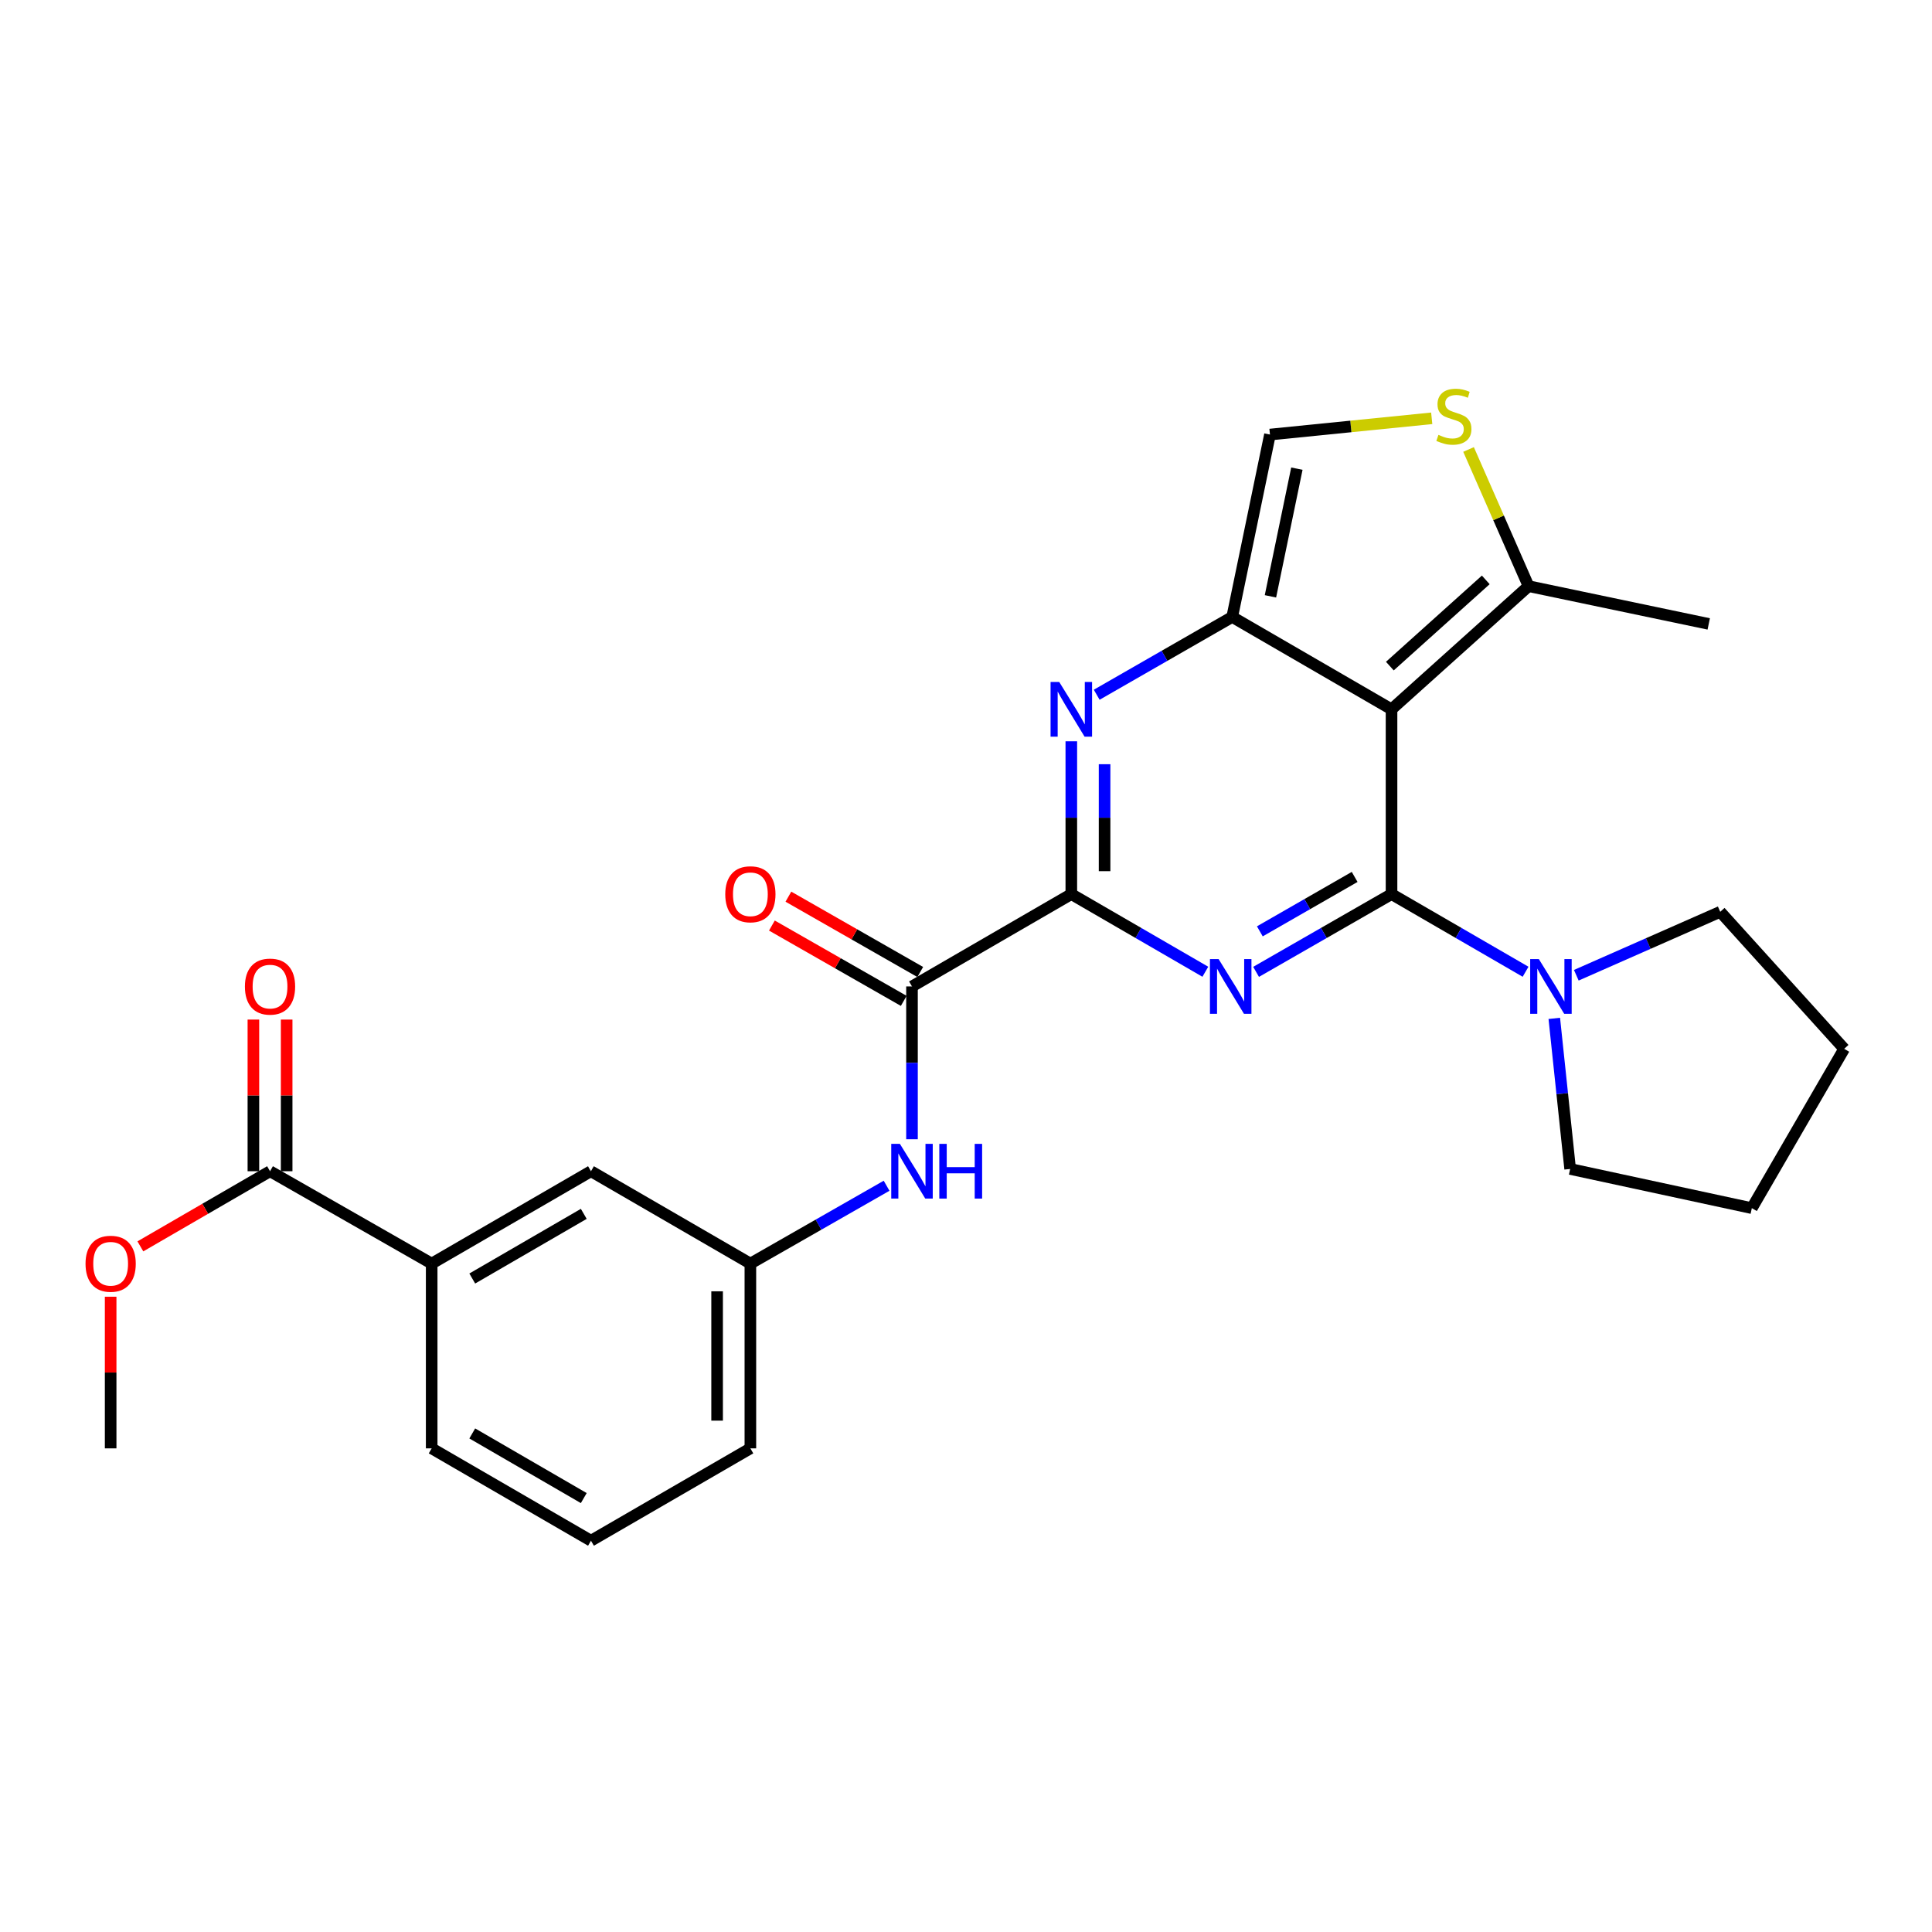 <?xml version='1.0' encoding='iso-8859-1'?>
<svg version='1.1' baseProfile='full'
              xmlns='http://www.w3.org/2000/svg'
                      xmlns:rdkit='http://www.rdkit.org/xml'
                      xmlns:xlink='http://www.w3.org/1999/xlink'
                  xml:space='preserve'
width='1000px' height='1000px' viewBox='0 0 1000 1000'>
<!-- END OF HEADER -->
<rect style='opacity:1.0;fill:#FFFFFF;stroke:none' width='1000' height='1000' x='0' y='0'> </rect>
<path class='bond-0' d='M 720.255,462.788 L 685.2,482.912' style='fill:none;fill-rule:evenodd;stroke:#000000;stroke-width:6px;stroke-linecap:butt;stroke-linejoin:miter;stroke-opacity:1' />
<path class='bond-0' d='M 685.2,482.912 L 650.145,503.035' style='fill:none;fill-rule:evenodd;stroke:#0000FF;stroke-width:6px;stroke-linecap:butt;stroke-linejoin:miter;stroke-opacity:1' />
<path class='bond-0' d='M 701.166,453.893 L 676.628,467.979' style='fill:none;fill-rule:evenodd;stroke:#000000;stroke-width:6px;stroke-linecap:butt;stroke-linejoin:miter;stroke-opacity:1' />
<path class='bond-0' d='M 676.628,467.979 L 652.089,482.066' style='fill:none;fill-rule:evenodd;stroke:#0000FF;stroke-width:6px;stroke-linecap:butt;stroke-linejoin:miter;stroke-opacity:1' />
<path class='bond-1' d='M 720.255,462.788 L 720.255,367.142' style='fill:none;fill-rule:evenodd;stroke:#000000;stroke-width:6px;stroke-linecap:butt;stroke-linejoin:miter;stroke-opacity:1' />
<path class='bond-6' d='M 720.255,462.788 L 754.945,482.882' style='fill:none;fill-rule:evenodd;stroke:#000000;stroke-width:6px;stroke-linecap:butt;stroke-linejoin:miter;stroke-opacity:1' />
<path class='bond-6' d='M 754.945,482.882 L 789.634,502.976' style='fill:none;fill-rule:evenodd;stroke:#0000FF;stroke-width:6px;stroke-linecap:butt;stroke-linejoin:miter;stroke-opacity:1' />
<path class='bond-3' d='M 623.882,502.976 L 589.196,482.882' style='fill:none;fill-rule:evenodd;stroke:#0000FF;stroke-width:6px;stroke-linecap:butt;stroke-linejoin:miter;stroke-opacity:1' />
<path class='bond-3' d='M 589.196,482.882 L 554.511,462.788' style='fill:none;fill-rule:evenodd;stroke:#000000;stroke-width:6px;stroke-linecap:butt;stroke-linejoin:miter;stroke-opacity:1' />
<path class='bond-2' d='M 720.255,367.142 L 637.789,319.333' style='fill:none;fill-rule:evenodd;stroke:#000000;stroke-width:6px;stroke-linecap:butt;stroke-linejoin:miter;stroke-opacity:1' />
<path class='bond-7' d='M 720.255,367.142 L 791.184,303.396' style='fill:none;fill-rule:evenodd;stroke:#000000;stroke-width:6px;stroke-linecap:butt;stroke-linejoin:miter;stroke-opacity:1' />
<path class='bond-7' d='M 719.385,344.774 L 769.035,300.152' style='fill:none;fill-rule:evenodd;stroke:#000000;stroke-width:6px;stroke-linecap:butt;stroke-linejoin:miter;stroke-opacity:1' />
<path class='bond-4' d='M 637.789,319.333 L 602.721,339.465' style='fill:none;fill-rule:evenodd;stroke:#000000;stroke-width:6px;stroke-linecap:butt;stroke-linejoin:miter;stroke-opacity:1' />
<path class='bond-4' d='M 602.721,339.465 L 567.652,359.598' style='fill:none;fill-rule:evenodd;stroke:#0000FF;stroke-width:6px;stroke-linecap:butt;stroke-linejoin:miter;stroke-opacity:1' />
<path class='bond-9' d='M 637.789,319.333 L 657.332,224.929' style='fill:none;fill-rule:evenodd;stroke:#000000;stroke-width:6px;stroke-linecap:butt;stroke-linejoin:miter;stroke-opacity:1' />
<path class='bond-9' d='M 657.581,308.663 L 671.261,242.58' style='fill:none;fill-rule:evenodd;stroke:#000000;stroke-width:6px;stroke-linecap:butt;stroke-linejoin:miter;stroke-opacity:1' />
<path class='bond-5' d='M 554.511,462.788 L 472.046,510.578' style='fill:none;fill-rule:evenodd;stroke:#000000;stroke-width:6px;stroke-linecap:butt;stroke-linejoin:miter;stroke-opacity:1' />
<path class='bond-29' d='M 554.511,462.788 L 554.511,423.241' style='fill:none;fill-rule:evenodd;stroke:#000000;stroke-width:6px;stroke-linecap:butt;stroke-linejoin:miter;stroke-opacity:1' />
<path class='bond-29' d='M 554.511,423.241 L 554.511,383.693' style='fill:none;fill-rule:evenodd;stroke:#0000FF;stroke-width:6px;stroke-linecap:butt;stroke-linejoin:miter;stroke-opacity:1' />
<path class='bond-29' d='M 571.729,450.924 L 571.729,423.241' style='fill:none;fill-rule:evenodd;stroke:#000000;stroke-width:6px;stroke-linecap:butt;stroke-linejoin:miter;stroke-opacity:1' />
<path class='bond-29' d='M 571.729,423.241 L 571.729,395.557' style='fill:none;fill-rule:evenodd;stroke:#0000FF;stroke-width:6px;stroke-linecap:butt;stroke-linejoin:miter;stroke-opacity:1' />
<path class='bond-10' d='M 472.046,510.578 L 472.046,550.126' style='fill:none;fill-rule:evenodd;stroke:#000000;stroke-width:6px;stroke-linecap:butt;stroke-linejoin:miter;stroke-opacity:1' />
<path class='bond-10' d='M 472.046,550.126 L 472.046,589.674' style='fill:none;fill-rule:evenodd;stroke:#0000FF;stroke-width:6px;stroke-linecap:butt;stroke-linejoin:miter;stroke-opacity:1' />
<path class='bond-14' d='M 476.316,503.103 L 442.195,483.609' style='fill:none;fill-rule:evenodd;stroke:#000000;stroke-width:6px;stroke-linecap:butt;stroke-linejoin:miter;stroke-opacity:1' />
<path class='bond-14' d='M 442.195,483.609 L 408.073,464.116' style='fill:none;fill-rule:evenodd;stroke:#FF0000;stroke-width:6px;stroke-linecap:butt;stroke-linejoin:miter;stroke-opacity:1' />
<path class='bond-14' d='M 467.775,518.053 L 433.654,498.56' style='fill:none;fill-rule:evenodd;stroke:#000000;stroke-width:6px;stroke-linecap:butt;stroke-linejoin:miter;stroke-opacity:1' />
<path class='bond-14' d='M 433.654,498.56 L 399.532,479.066' style='fill:none;fill-rule:evenodd;stroke:#FF0000;stroke-width:6px;stroke-linecap:butt;stroke-linejoin:miter;stroke-opacity:1' />
<path class='bond-18' d='M 815.892,504.787 L 853.141,488.365' style='fill:none;fill-rule:evenodd;stroke:#0000FF;stroke-width:6px;stroke-linecap:butt;stroke-linejoin:miter;stroke-opacity:1' />
<path class='bond-18' d='M 853.141,488.365 L 890.389,471.943' style='fill:none;fill-rule:evenodd;stroke:#000000;stroke-width:6px;stroke-linecap:butt;stroke-linejoin:miter;stroke-opacity:1' />
<path class='bond-19' d='M 804.499,527.113 L 808.603,566.081' style='fill:none;fill-rule:evenodd;stroke:#0000FF;stroke-width:6px;stroke-linecap:butt;stroke-linejoin:miter;stroke-opacity:1' />
<path class='bond-19' d='M 808.603,566.081 L 812.706,605.048' style='fill:none;fill-rule:evenodd;stroke:#000000;stroke-width:6px;stroke-linecap:butt;stroke-linejoin:miter;stroke-opacity:1' />
<path class='bond-8' d='M 791.184,303.396 L 775.651,268.022' style='fill:none;fill-rule:evenodd;stroke:#000000;stroke-width:6px;stroke-linecap:butt;stroke-linejoin:miter;stroke-opacity:1' />
<path class='bond-8' d='M 775.651,268.022 L 760.118,232.647' style='fill:none;fill-rule:evenodd;stroke:#CCCC00;stroke-width:6px;stroke-linecap:butt;stroke-linejoin:miter;stroke-opacity:1' />
<path class='bond-20' d='M 791.184,303.396 L 884.439,322.939' style='fill:none;fill-rule:evenodd;stroke:#000000;stroke-width:6px;stroke-linecap:butt;stroke-linejoin:miter;stroke-opacity:1' />
<path class='bond-28' d='M 741.057,216.517 L 699.195,220.723' style='fill:none;fill-rule:evenodd;stroke:#CCCC00;stroke-width:6px;stroke-linecap:butt;stroke-linejoin:miter;stroke-opacity:1' />
<path class='bond-28' d='M 699.195,220.723 L 657.332,224.929' style='fill:none;fill-rule:evenodd;stroke:#000000;stroke-width:6px;stroke-linecap:butt;stroke-linejoin:miter;stroke-opacity:1' />
<path class='bond-13' d='M 458.897,613.74 L 423.646,633.887' style='fill:none;fill-rule:evenodd;stroke:#0000FF;stroke-width:6px;stroke-linecap:butt;stroke-linejoin:miter;stroke-opacity:1' />
<path class='bond-13' d='M 423.646,633.887 L 388.394,654.034' style='fill:none;fill-rule:evenodd;stroke:#000000;stroke-width:6px;stroke-linecap:butt;stroke-linejoin:miter;stroke-opacity:1' />
<path class='bond-11' d='M 139.765,606.225 L 223.435,654.034' style='fill:none;fill-rule:evenodd;stroke:#000000;stroke-width:6px;stroke-linecap:butt;stroke-linejoin:miter;stroke-opacity:1' />
<path class='bond-16' d='M 148.374,606.225 L 148.374,566.977' style='fill:none;fill-rule:evenodd;stroke:#000000;stroke-width:6px;stroke-linecap:butt;stroke-linejoin:miter;stroke-opacity:1' />
<path class='bond-16' d='M 148.374,566.977 L 148.374,527.729' style='fill:none;fill-rule:evenodd;stroke:#FF0000;stroke-width:6px;stroke-linecap:butt;stroke-linejoin:miter;stroke-opacity:1' />
<path class='bond-16' d='M 131.156,606.225 L 131.156,566.977' style='fill:none;fill-rule:evenodd;stroke:#000000;stroke-width:6px;stroke-linecap:butt;stroke-linejoin:miter;stroke-opacity:1' />
<path class='bond-16' d='M 131.156,566.977 L 131.156,527.729' style='fill:none;fill-rule:evenodd;stroke:#FF0000;stroke-width:6px;stroke-linecap:butt;stroke-linejoin:miter;stroke-opacity:1' />
<path class='bond-17' d='M 139.765,606.225 L 106.21,625.672' style='fill:none;fill-rule:evenodd;stroke:#000000;stroke-width:6px;stroke-linecap:butt;stroke-linejoin:miter;stroke-opacity:1' />
<path class='bond-17' d='M 106.21,625.672 L 72.654,645.118' style='fill:none;fill-rule:evenodd;stroke:#FF0000;stroke-width:6px;stroke-linecap:butt;stroke-linejoin:miter;stroke-opacity:1' />
<path class='bond-12' d='M 223.435,654.034 L 305.891,606.225' style='fill:none;fill-rule:evenodd;stroke:#000000;stroke-width:6px;stroke-linecap:butt;stroke-linejoin:miter;stroke-opacity:1' />
<path class='bond-12' d='M 244.44,661.758 L 302.159,628.292' style='fill:none;fill-rule:evenodd;stroke:#000000;stroke-width:6px;stroke-linecap:butt;stroke-linejoin:miter;stroke-opacity:1' />
<path class='bond-30' d='M 223.435,654.034 L 223.435,749.671' style='fill:none;fill-rule:evenodd;stroke:#000000;stroke-width:6px;stroke-linecap:butt;stroke-linejoin:miter;stroke-opacity:1' />
<path class='bond-15' d='M 388.394,654.034 L 305.891,606.225' style='fill:none;fill-rule:evenodd;stroke:#000000;stroke-width:6px;stroke-linecap:butt;stroke-linejoin:miter;stroke-opacity:1' />
<path class='bond-23' d='M 388.394,654.034 L 388.394,749.671' style='fill:none;fill-rule:evenodd;stroke:#000000;stroke-width:6px;stroke-linecap:butt;stroke-linejoin:miter;stroke-opacity:1' />
<path class='bond-23' d='M 371.176,668.379 L 371.176,735.325' style='fill:none;fill-rule:evenodd;stroke:#000000;stroke-width:6px;stroke-linecap:butt;stroke-linejoin:miter;stroke-opacity:1' />
<path class='bond-24' d='M 57.271,671.185 L 57.271,710.428' style='fill:none;fill-rule:evenodd;stroke:#FF0000;stroke-width:6px;stroke-linecap:butt;stroke-linejoin:miter;stroke-opacity:1' />
<path class='bond-24' d='M 57.271,710.428 L 57.271,749.671' style='fill:none;fill-rule:evenodd;stroke:#000000;stroke-width:6px;stroke-linecap:butt;stroke-linejoin:miter;stroke-opacity:1' />
<path class='bond-25' d='M 890.389,471.943 L 954.545,542.872' style='fill:none;fill-rule:evenodd;stroke:#000000;stroke-width:6px;stroke-linecap:butt;stroke-linejoin:miter;stroke-opacity:1' />
<path class='bond-26' d='M 812.706,605.048 L 906.746,625.337' style='fill:none;fill-rule:evenodd;stroke:#000000;stroke-width:6px;stroke-linecap:butt;stroke-linejoin:miter;stroke-opacity:1' />
<path class='bond-21' d='M 223.435,749.671 L 305.891,797.47' style='fill:none;fill-rule:evenodd;stroke:#000000;stroke-width:6px;stroke-linecap:butt;stroke-linejoin:miter;stroke-opacity:1' />
<path class='bond-21' d='M 244.439,741.945 L 302.158,775.404' style='fill:none;fill-rule:evenodd;stroke:#000000;stroke-width:6px;stroke-linecap:butt;stroke-linejoin:miter;stroke-opacity:1' />
<path class='bond-22' d='M 305.891,797.47 L 388.394,749.671' style='fill:none;fill-rule:evenodd;stroke:#000000;stroke-width:6px;stroke-linecap:butt;stroke-linejoin:miter;stroke-opacity:1' />
<path class='bond-27' d='M 954.545,542.872 L 906.746,625.337' style='fill:none;fill-rule:evenodd;stroke:#000000;stroke-width:6px;stroke-linecap:butt;stroke-linejoin:miter;stroke-opacity:1' />
<path  class='atom-1' d='M 630.745 496.418
L 640.025 511.418
Q 640.945 512.898, 642.425 515.578
Q 643.905 518.258, 643.985 518.418
L 643.985 496.418
L 647.745 496.418
L 647.745 524.738
L 643.865 524.738
L 633.905 508.338
Q 632.745 506.418, 631.505 504.218
Q 630.305 502.018, 629.945 501.338
L 629.945 524.738
L 626.265 524.738
L 626.265 496.418
L 630.745 496.418
' fill='#0000FF'/>
<path  class='atom-5' d='M 548.251 352.982
L 557.531 367.982
Q 558.451 369.462, 559.931 372.142
Q 561.411 374.822, 561.491 374.982
L 561.491 352.982
L 565.251 352.982
L 565.251 381.302
L 561.371 381.302
L 551.411 364.902
Q 550.251 362.982, 549.011 360.782
Q 547.811 358.582, 547.451 357.902
L 547.451 381.302
L 543.771 381.302
L 543.771 352.982
L 548.251 352.982
' fill='#0000FF'/>
<path  class='atom-7' d='M 796.498 496.418
L 805.778 511.418
Q 806.698 512.898, 808.178 515.578
Q 809.658 518.258, 809.738 518.418
L 809.738 496.418
L 813.498 496.418
L 813.498 524.738
L 809.618 524.738
L 799.658 508.338
Q 798.498 506.418, 797.258 504.218
Q 796.058 502.018, 795.698 501.338
L 795.698 524.738
L 792.018 524.738
L 792.018 496.418
L 796.498 496.418
' fill='#0000FF'/>
<path  class='atom-9' d='M 744.529 225.084
Q 744.849 225.204, 746.169 225.764
Q 747.489 226.324, 748.929 226.684
Q 750.409 227.004, 751.849 227.004
Q 754.529 227.004, 756.089 225.724
Q 757.649 224.404, 757.649 222.124
Q 757.649 220.564, 756.849 219.604
Q 756.089 218.644, 754.889 218.124
Q 753.689 217.604, 751.689 217.004
Q 749.169 216.244, 747.649 215.524
Q 746.169 214.804, 745.089 213.284
Q 744.049 211.764, 744.049 209.204
Q 744.049 205.644, 746.449 203.444
Q 748.889 201.244, 753.689 201.244
Q 756.969 201.244, 760.689 202.804
L 759.769 205.884
Q 756.369 204.484, 753.809 204.484
Q 751.049 204.484, 749.529 205.644
Q 748.009 206.764, 748.049 208.724
Q 748.049 210.244, 748.809 211.164
Q 749.609 212.084, 750.729 212.604
Q 751.889 213.124, 753.809 213.724
Q 756.369 214.524, 757.889 215.324
Q 759.409 216.124, 760.489 217.764
Q 761.609 219.364, 761.609 222.124
Q 761.609 226.044, 758.969 228.164
Q 756.369 230.244, 752.009 230.244
Q 749.489 230.244, 747.569 229.684
Q 745.689 229.164, 743.449 228.244
L 744.529 225.084
' fill='#CCCC00'/>
<path  class='atom-11' d='M 465.786 592.065
L 475.066 607.065
Q 475.986 608.545, 477.466 611.225
Q 478.946 613.905, 479.026 614.065
L 479.026 592.065
L 482.786 592.065
L 482.786 620.385
L 478.906 620.385
L 468.946 603.985
Q 467.786 602.065, 466.546 599.865
Q 465.346 597.665, 464.986 596.985
L 464.986 620.385
L 461.306 620.385
L 461.306 592.065
L 465.786 592.065
' fill='#0000FF'/>
<path  class='atom-11' d='M 486.186 592.065
L 490.026 592.065
L 490.026 604.105
L 504.506 604.105
L 504.506 592.065
L 508.346 592.065
L 508.346 620.385
L 504.506 620.385
L 504.506 607.305
L 490.026 607.305
L 490.026 620.385
L 486.186 620.385
L 486.186 592.065
' fill='#0000FF'/>
<path  class='atom-15' d='M 375.394 462.868
Q 375.394 456.068, 378.754 452.268
Q 382.114 448.468, 388.394 448.468
Q 394.674 448.468, 398.034 452.268
Q 401.394 456.068, 401.394 462.868
Q 401.394 469.748, 397.994 473.668
Q 394.594 477.548, 388.394 477.548
Q 382.154 477.548, 378.754 473.668
Q 375.394 469.788, 375.394 462.868
M 388.394 474.348
Q 392.714 474.348, 395.034 471.468
Q 397.394 468.548, 397.394 462.868
Q 397.394 457.308, 395.034 454.508
Q 392.714 451.668, 388.394 451.668
Q 384.074 451.668, 381.714 454.468
Q 379.394 457.268, 379.394 462.868
Q 379.394 468.588, 381.714 471.468
Q 384.074 474.348, 388.394 474.348
' fill='#FF0000'/>
<path  class='atom-17' d='M 126.765 510.658
Q 126.765 503.858, 130.125 500.058
Q 133.485 496.258, 139.765 496.258
Q 146.045 496.258, 149.405 500.058
Q 152.765 503.858, 152.765 510.658
Q 152.765 517.538, 149.365 521.458
Q 145.965 525.338, 139.765 525.338
Q 133.525 525.338, 130.125 521.458
Q 126.765 517.578, 126.765 510.658
M 139.765 522.138
Q 144.085 522.138, 146.405 519.258
Q 148.765 516.338, 148.765 510.658
Q 148.765 505.098, 146.405 502.298
Q 144.085 499.458, 139.765 499.458
Q 135.445 499.458, 133.085 502.258
Q 130.765 505.058, 130.765 510.658
Q 130.765 516.378, 133.085 519.258
Q 135.445 522.138, 139.765 522.138
' fill='#FF0000'/>
<path  class='atom-18' d='M 44.271 654.114
Q 44.271 647.314, 47.631 643.514
Q 50.991 639.714, 57.271 639.714
Q 63.551 639.714, 66.911 643.514
Q 70.271 647.314, 70.271 654.114
Q 70.271 660.994, 66.871 664.914
Q 63.471 668.794, 57.271 668.794
Q 51.031 668.794, 47.631 664.914
Q 44.271 661.034, 44.271 654.114
M 57.271 665.594
Q 61.591 665.594, 63.911 662.714
Q 66.271 659.794, 66.271 654.114
Q 66.271 648.554, 63.911 645.754
Q 61.591 642.914, 57.271 642.914
Q 52.951 642.914, 50.591 645.714
Q 48.271 648.514, 48.271 654.114
Q 48.271 659.834, 50.591 662.714
Q 52.951 665.594, 57.271 665.594
' fill='#FF0000'/>
</svg>
